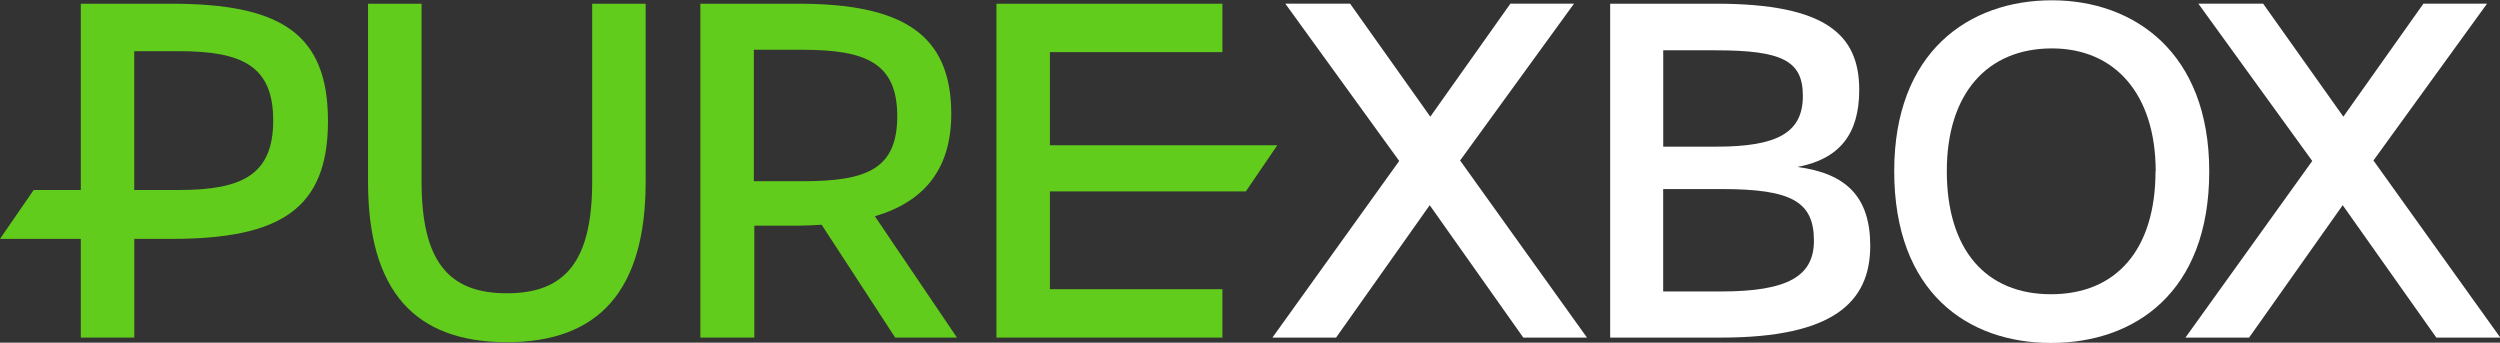 <svg xmlns="http://www.w3.org/2000/svg" viewBox="0 0 424.49 58.18"><rect x="0" y="0" width="424.49" height="58.18" fill="#333333" stroke="none"/><title>Pure Xbox Landscape Logo (Negative)</title><g id="Layer_2" data-name="Layer 2"><g id="Layer_1-2" data-name="Layer 1"><g id="Group_543" data-name="Group 543"><path id="Path_693" data-name="Path 693" d="M237.58,27.33,218.24.62h11l13.62,19.19L256.46.62h10.8L247.92,27.25l21.54,30.07H258.65L242.76,34.84l-15.9,22.48H216.05Z" style="fill:#fff"/><path id="Path_694" data-name="Path 694" d="M273.4.63h18C310.2.63,315.69,6,315.69,15.27c0,7.52-3.37,11.74-10.5,13.08,8.3,1.09,12.37,5.09,12.37,13.39,0,9.55-6.26,15.58-25.29,15.58H273.4ZM291.48,24.9c10.26,0,14.64-2.35,14.64-8.61,0-5.95-3.44-7.75-14.87-7.75h-8.84V24.9Zm.71,24.59c11.35,0,15.81-2.58,15.81-8.62,0-6.65-3.83-8.77-15.67-8.77H282.4V49.49Z" style="fill:#fff"/><path id="Path_695" data-name="Path 695" d="M321.63,29.05c0-20.2,12.61-29,26.78-29,13.94,0,26.71,8.84,26.71,29.05,0,20.6-12.69,29.13-26.86,29.13S321.63,49.64,321.63,29.05Zm44.4,0C366,16,359.14,8.22,348.41,8.22c-11,0-17.85,7.68-17.85,20.83,0,13.39,6.65,20.91,17.69,20.91S366,42.44,366,29.05Z" style="fill:#fff"/><path id="Path_696" data-name="Path 696" d="M392.61,27.33,373.27.62h11l13.62,19.19L411.49.62h10.8L403,27.25l21.54,30.07H413.68l-15.9-22.48L381.89,57.32H371.08Z" style="fill:#fff"/></g><path d="M29.06.63H13.72V32.26h-8L0,40.56H13.72V57.32H22.8V40.56h6.34c18.48,0,26.55-5.09,26.55-20S47.62.63,29.06.63Zm1.33,31.63h-7.6V8.69h7.6c10.73,0,16,2.51,16,11.75S41.12,32.26,30.39,32.26Z" style="fill:#61cc1b"/><path d="M100.55,30.85c0,13.47-4.54,18.95-14.49,18.95s-14.48-5.48-14.48-19V.63H62.49V30.85c0,18.64,8,27.25,23.57,27.25s23.57-8.69,23.57-27.25V.63h-9.08Z" style="fill:#61cc1b"/><path d="M161.52,19.34c0-13.62-8.38-18.71-26-18.71h-16.6V57.32h9.16v-19h7.28c1.41,0,2.82-.08,4.15-.16L152,57.32h10.49l-13.94-20.6C157.05,34.22,161.52,28.58,161.52,19.34ZM136.23,30.77H128V8.45h8.22c10.73,0,16.13,2.18,16.13,11.28S147,30.77,136.23,30.77Z" style="fill:#61cc1b"/><polygon points="211.54 32.5 216.88 24.66 178.27 24.66 178.27 8.85 207.56 8.85 207.56 0.63 169.19 0.63 169.19 57.32 207.56 57.32 207.56 49.1 178.27 49.1 178.27 32.5 211.54 32.5" style="fill:#61cc1b"/></g></g></svg>